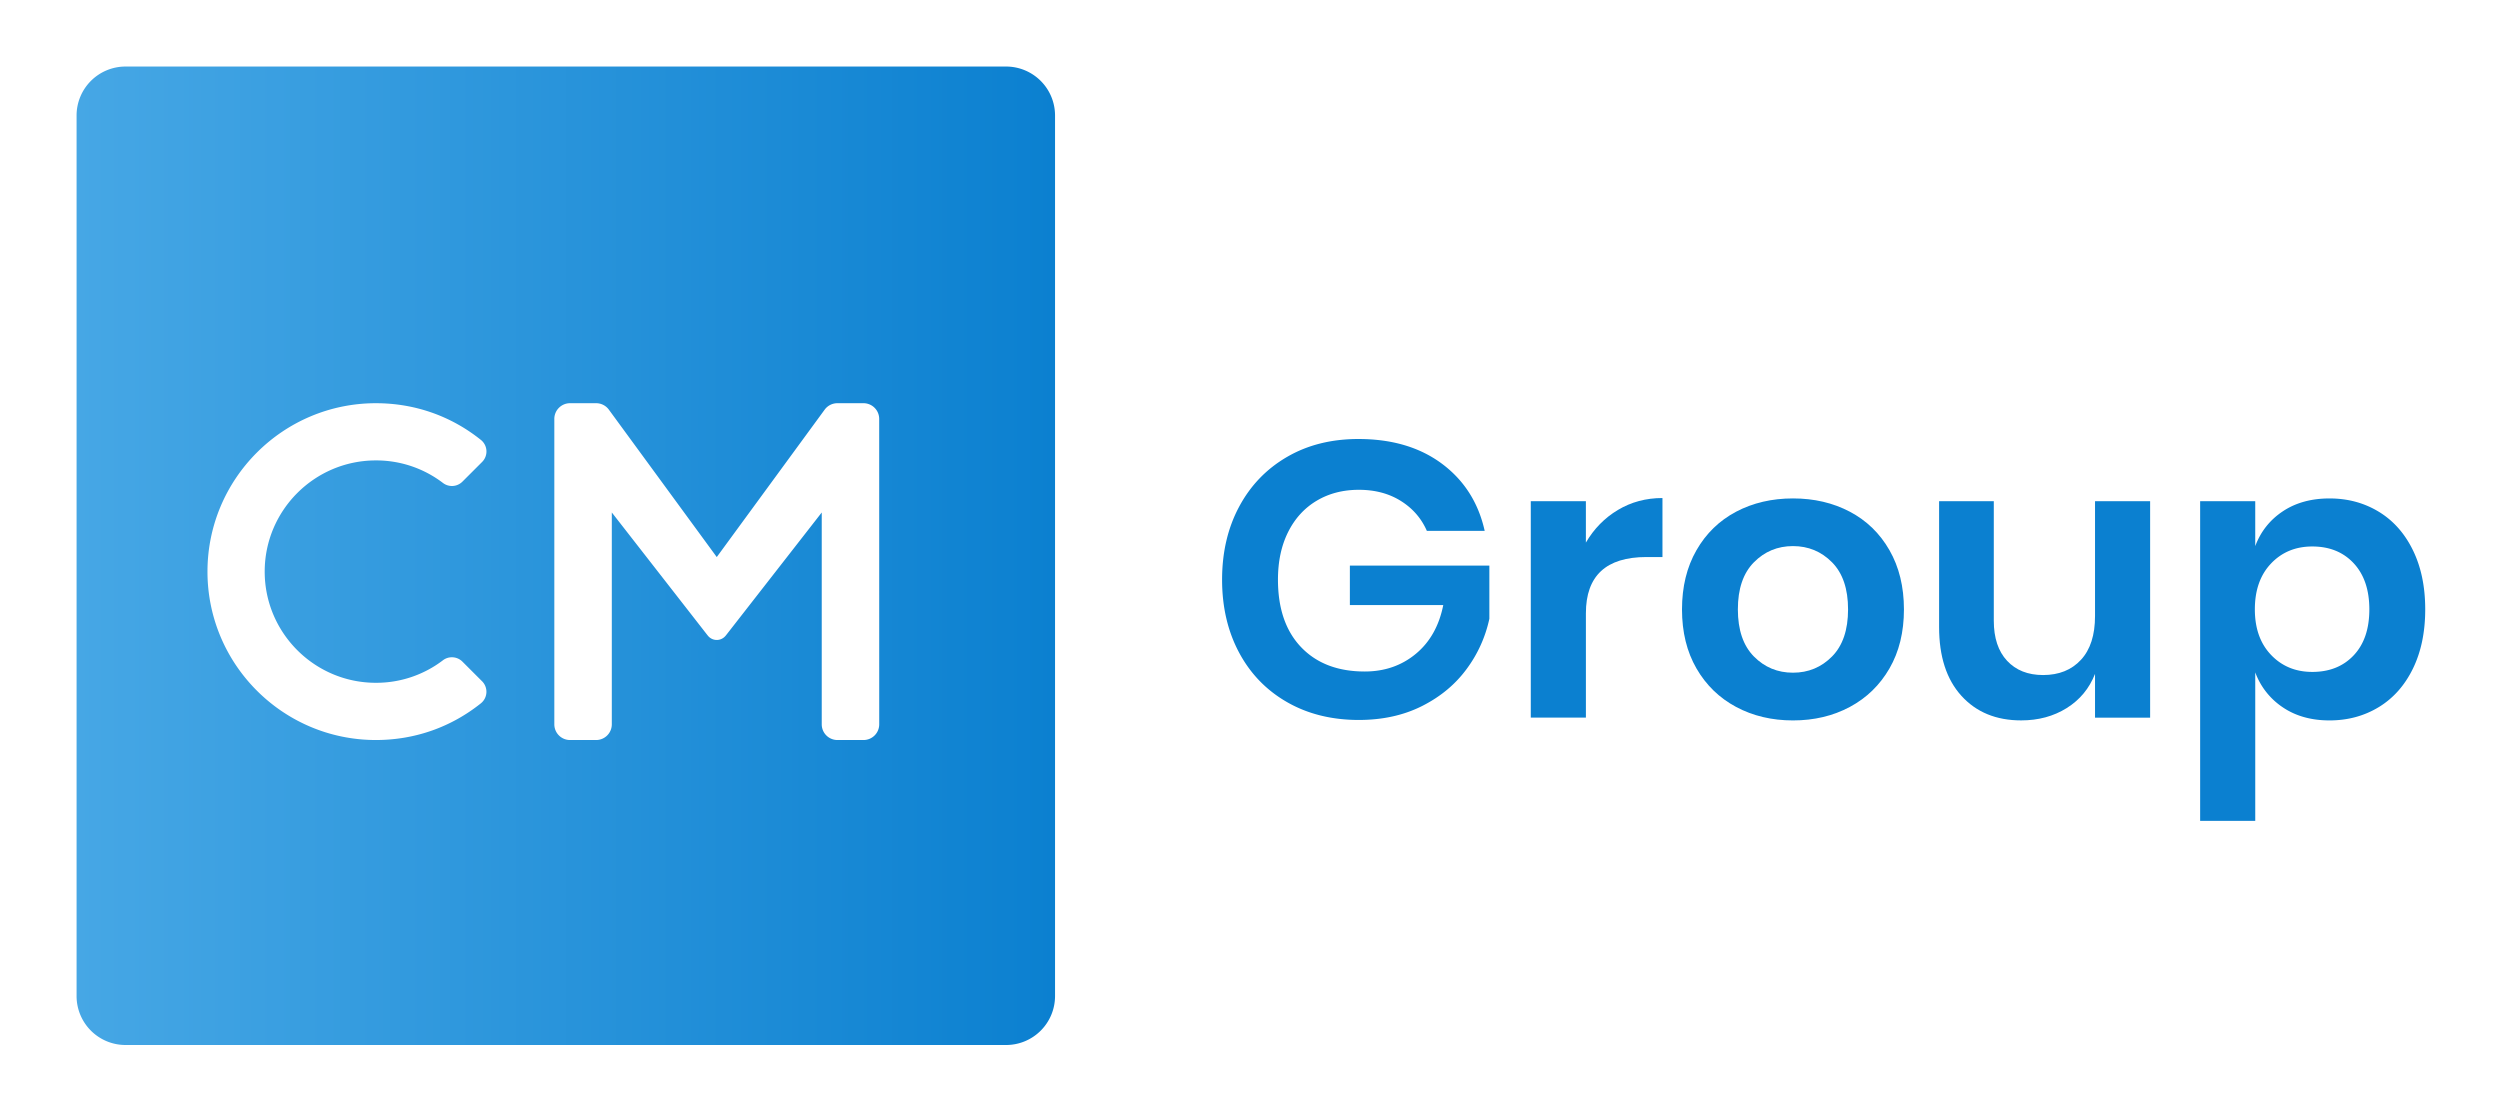<svg id="Layer_1" data-name="Layer 1" xmlns="http://www.w3.org/2000/svg" xmlns:xlink="http://www.w3.org/1999/xlink" viewBox="0 0 4933.31 2193.44"><defs><style>.cls-1{fill:url(#linear-gradient);}.cls-2{fill:#0b80d0;}</style><linearGradient id="linear-gradient" x1="151.11" y1="1096.72" x2="2081.94" y2="1096.72" gradientUnits="userSpaceOnUse"><stop offset="0" stop-color="#46a7e5"/><stop offset="1" stop-color="#0b80d0"/></linearGradient></defs><title>CMGroup_Logos</title><path class="cls-1" d="M1985.42,131.31H247.63a96.62,96.62,0,0,0-96.52,96.51v1737.8a96.62,96.62,0,0,0,96.52,96.51H1985.42a96.62,96.62,0,0,0,96.52-96.51V227.82A96.62,96.62,0,0,0,1985.42,131.31ZM741.74,1347.38a216.86,216.86,0,0,0,132.35-44.46,28.74,28.74,0,0,1,17.65-5.91,29.27,29.27,0,0,1,20.68,8.51l38.92,38.9a29.24,29.24,0,0,1-2.41,43.46c-59.18,47.34-130.84,72.42-207.19,72.42-183.22,0-332.32-149.08-332.32-332.32s149.1-332.31,332.32-332.31c76.35,0,148,25,207.21,72.42a29.21,29.21,0,0,1,2.42,43.49l-38.92,38.9a29.16,29.16,0,0,1-38.32,2.57,216.9,216.9,0,0,0-132.39-44.5c-121,0-219.4,98.43-219.4,219.43S620.78,1347.38,741.74,1347.38ZM1735,1429.32a31,31,0,0,1-30.94,31h-51.57a31,31,0,0,1-30.94-31v-418L1433.27,1252.8c-.15.18-.29.36-.44.51l-1.52,1.92h-.08a22.37,22.37,0,0,1-33.64,0h-.08l-1.52-1.92c-.14-.15-.29-.33-.43-.51L1207.3,1011.27v418.05a31,31,0,0,1-30.94,31h-51.57a31,31,0,0,1-30.93-31V826.65a31,31,0,0,1,30.93-31h51.72a31.05,31.05,0,0,1,24.77,12.46l213.13,291.15,213.13-291.15a31.05,31.05,0,0,1,24.77-12.46H1704a31,31,0,0,1,30.94,31Z"/><path class="cls-2" d="M2845.7,915.3q65.52,49,84.05,132.24H2815.63q-16.18-37-51.28-59t-82.89-22q-47.05,0-83.27,21.59t-56.29,61.69q-20.07,40.1-20.06,94.07,0,85.59,45.88,133.4t125.31,47.8q58.59,0,100.63-34.69t54.36-96.39H2663.73v-77.88H2939V1221a256.44,256.44,0,0,1-45.1,99.47q-33.54,45.51-87.91,72.86t-124.53,27.38q-80.22,0-141.5-35.09t-94.84-97.92q-33.54-62.84-33.54-143.81t33.54-143.8q33.54-62.85,94.46-98.33t141.11-35.46Q2780.16,866.34,2845.7,915.3Z"/><path class="cls-2" d="M3192.68,1006.3q39.33-23.53,87.9-23.52v116.43H3249q-119.52,0-119.51,111v205.88H3020.73V989h108.73v81.73Q3153.34,1029.82,3192.68,1006.3Z"/><path class="cls-2" d="M3650.32,1009.76q49.74,26.23,78.25,76t28.53,116.82q0,67.08-28.53,116.43t-78.25,76q-49.76,26.61-112.2,26.6t-112.19-26.6q-49.74-26.61-78.27-76t-28.53-116.43q0-67.1,28.53-116.82t78.27-76q49.74-26.21,112.19-26.21T3650.32,1009.76ZM3461,1109.62q-31.65,32-31.63,92.91t31.63,92.92q31.61,32,77.1,32t77.11-32q31.61-32,31.61-92.92t-31.61-92.91q-31.62-32-77.11-32T3461,1109.62Z"/><path class="cls-2" d="M4242.89,989v427.17H4134.16v-86.35q-17,43.17-55.9,67.46t-89.84,24.29q-74,0-118-48.57t-43.95-135.72V989h107.94v235.94q0,50.89,26.21,79t71,28.14q47,0,74.79-30.06t27.76-86.37V989Z"/><path class="cls-2" d="M4694,1009.76q43.17,26.23,67.47,76t24.28,116.82q0,67.08-24.28,116.82t-67.47,76q-43.2,26.22-97.17,26.21t-92.14-25.83a141.18,141.18,0,0,1-54.35-69v293H4341.59V989h108.73v88.67q16.18-43.18,54.35-68.63t92.14-25.44Q4650.78,983.55,4694,1009.76Zm-212.44,102.17q-32,33.55-32,90.6,0,56.31,32,89.83t81.34,33.54q50.9,0,81.75-32.77t30.84-90.6q0-57.84-30.84-91t-81.75-33.16Q4513.53,1078.39,4481.54,1111.93Z"/></svg>